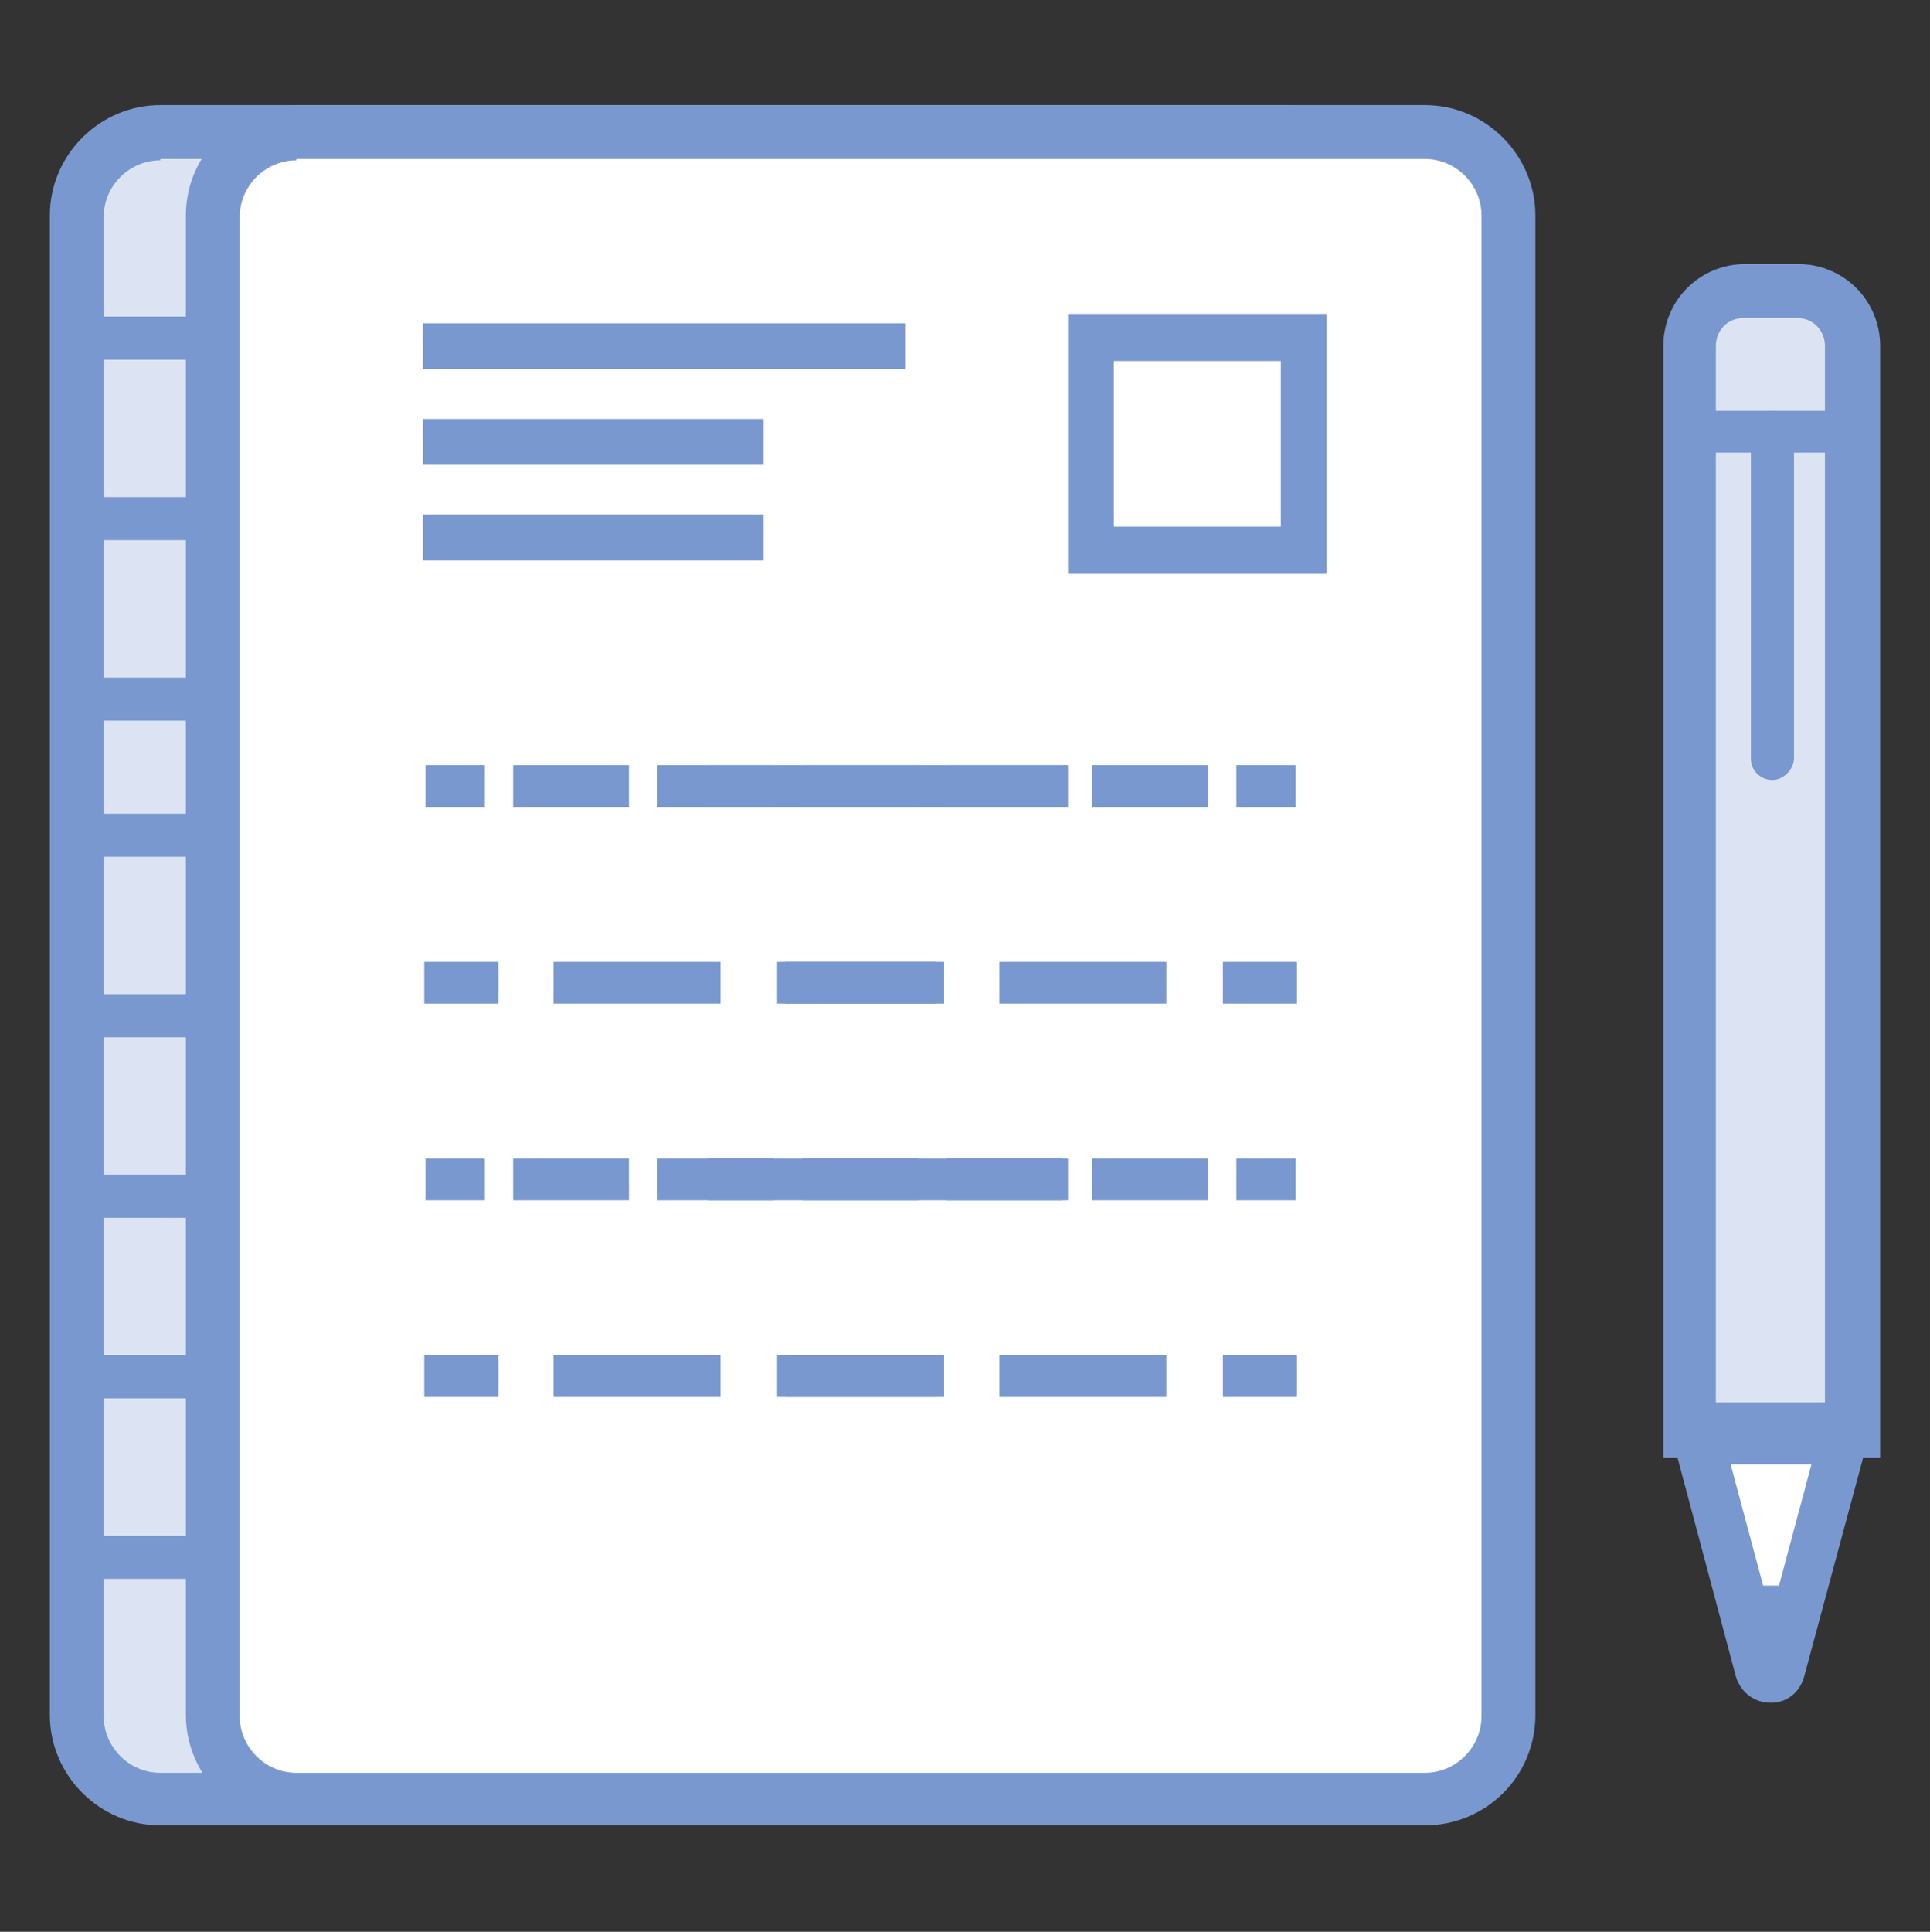 <?xml version="1.0" encoding="utf-8"?>
<!-- Generator: Adobe Illustrator 18.1.1, SVG Export Plug-In . SVG Version: 6.00 Build 0)  -->
<svg version="1.1" id="Layer_1" xmlns="http://www.w3.org/2000/svg" xmlns:xlink="http://www.w3.org/1999/xlink" x="0px" y="0px"
	 viewBox="0 0 143.3 143.4" enable-background="new 0 0 143.3 143.4" xml:space="preserve">
<rect x="0" y="0" width="143.3" height="143.4" fill="#333333" stroke="none"/>
<g>
	<g>
		<g>
			<path fill="#DCE4F4" d="M95.7,9.9H11.9c-3.4,0-6.2,2.8-6.2,6.2v111.3c0,3.4,2.8,6.2,6.2,6.2h83.8c3.4,0,6.2-2.8,6.2-6.2V16
				C101.9,12.6,99.1,9.9,95.7,9.9z"/>
		</g>
		<g>
			<path fill="#7998CF" d="M95.7,135.5H11.9c-4.5,0-8.2-3.7-8.2-8.2V16c0-4.5,3.7-8.2,8.2-8.2h83.8c4.5,0,8.2,3.7,8.2,8.2v111.3
				C103.9,131.9,100.2,135.5,95.7,135.5z M11.9,11.9c-2.3,0-4.2,1.9-4.2,4.2v111.3c0,2.3,1.9,4.2,4.2,4.2h83.8
				c2.3,0,4.2-1.9,4.2-4.2V16c0-2.3-1.9-4.2-4.2-4.2H11.9z"/>
		</g>
	</g>
	<g>
		<path fill="#FFFFFF" d="M109.3,9.9H18.5c-1.5,0-2.7,1.2-2.7,2.7v118.4c0,1.5,1.2,2.7,2.7,2.7h90.8c1.5,0,2.7-1.2,2.7-2.7V12.5
			C111.9,11,110.8,9.9,109.3,9.9z"/>
		<path fill="#7998CF" d="M105.8,135.5H22c-4.5,0-8.2-3.7-8.2-8.2V16c0-4.5,3.7-8.2,8.2-8.2h83.8c4.5,0,8.2,3.7,8.2,8.2v111.3
			C114,131.9,110.3,135.5,105.8,135.5z M22,11.9c-2.3,0-4.2,1.9-4.2,4.2v111.3c0,2.3,1.9,4.2,4.2,4.2h83.8c2.3,0,4.2-1.9,4.2-4.2V16
			c0-2.3-1.9-4.2-4.2-4.2H22z"/>
	</g>
	<g>
		<g>
			<g>
				<rect x="31.6" y="86" fill="#7998CF" width="4.4" height="3.1"/>
			</g>
			<g>
				<path fill="#7998CF" d="M89.7,89.1h-8.6V86h8.6V89.1z M78.9,89.1h-8.6V86h8.6V89.1z M68.2,89.1h-8.6V86h8.6V89.1z M57.4,89.1
					h-8.6V86h8.6V89.1z M46.7,89.1h-8.6V86h8.6V89.1z"/>
			</g>
			<g>
				<rect x="91.8" y="86" fill="#7998CF" width="4.4" height="3.1"/>
			</g>
		</g>
		<g>
			<rect x="52.6" y="86" fill="#7998CF" width="26.7" height="3.1"/>
		</g>
	</g>
	<g>
		<g>
			<rect x="58.3" y="100.6" fill="#7998CF" width="11.2" height="3.1"/>
		</g>
		<g>
			<g>
				<rect x="31.5" y="100.6" fill="#7998CF" width="5.5" height="3.1"/>
			</g>
			<g>
				<path fill="#7998CF" d="M86.6,103.7H74.2v-3.1h12.4V103.7z M70.1,103.7H57.7v-3.1h12.4V103.7z M53.5,103.7H41.1v-3.1h12.4V103.7
					z"/>
			</g>
			<g>
				<rect x="90.8" y="100.6" fill="#7998CF" width="5.5" height="3.1"/>
			</g>
		</g>
	</g>
	<g>
		<g>
			<g>
				<rect x="31.6" y="56.8" fill="#7998CF" width="4.4" height="3.1"/>
			</g>
			<g>
				<path fill="#7998CF" d="M89.7,59.9h-8.6v-3.1h8.6V59.9z M78.9,59.9h-8.6v-3.1h8.6V59.9z M68.2,59.9h-8.6v-3.1h8.6V59.9z
					 M57.4,59.9h-8.6v-3.1h8.6V59.9z M46.7,59.9h-8.6v-3.1h8.6V59.9z"/>
			</g>
			<g>
				<rect x="91.8" y="56.8" fill="#7998CF" width="4.4" height="3.1"/>
			</g>
		</g>
		<g>
			<rect x="52.6" y="56.8" fill="#7998CF" width="26.7" height="3.1"/>
		</g>
	</g>
	<g>
		<g>
			<rect x="58.3" y="71.4" fill="#7998CF" width="11.2" height="3.1"/>
		</g>
		<g>
			<g>
				<rect x="31.5" y="71.4" fill="#7998CF" width="5.5" height="3.1"/>
			</g>
			<g>
				<path fill="#7998CF" d="M86.6,74.5H74.2v-3.1h12.4V74.5z M70.1,74.5H57.7v-3.1h12.4V74.5z M53.5,74.5H41.1v-3.1h12.4V74.5z"/>
			</g>
			<g>
				<rect x="90.8" y="71.4" fill="#7998CF" width="5.5" height="3.1"/>
			</g>
		</g>
	</g>
	<g>
		<g>
			<line fill="#FFFFFF" x1="31.4" y1="25.8" x2="67.2" y2="25.8"/>
		</g>
		<g>
			<rect x="31.4" y="24" fill="#7998CF" width="35.8" height="3.4"/>
		</g>
	</g>
	<g>
		<g>
			<line fill="#FFFFFF" x1="31.4" y1="32.9" x2="56.6" y2="32.9"/>
		</g>
		<g>
			<rect x="31.4" y="31.1" fill="#7998CF" width="25.3" height="3.4"/>
		</g>
	</g>
	<g>
		<g>
			<line fill="#FFFFFF" x1="31.4" y1="40" x2="56.6" y2="40"/>
		</g>
		<g>
			<rect x="31.4" y="38.2" fill="#7998CF" width="25.3" height="3.4"/>
		</g>
	</g>
	<g>
		<g>
			<rect x="81" y="25.1" fill="#FFFFFF" width="15.8" height="15.8"/>
		</g>
		<g>
			<path fill="#7998CF" d="M98.5,42.6H79.3V23.3h19.2V42.6z M82.7,39.1h12.4V26.8H82.7V39.1z"/>
		</g>
	</g>
	<g>
		<rect x="6.2" y="23.5" fill="#7998CF" width="9.4" height="3.2"/>
	</g>
	<g>
		<rect x="6.2" y="36.9" fill="#7998CF" width="9.4" height="3.2"/>
	</g>
	<g>
		<rect x="6.2" y="50.3" fill="#7998CF" width="9.4" height="3.2"/>
	</g>
	<g>
		<rect x="6.2" y="60.4" fill="#7998CF" width="9.4" height="3.2"/>
	</g>
	<g>
		<rect x="6.2" y="73.8" fill="#7998CF" width="9.4" height="3.2"/>
	</g>
	<g>
		<rect x="6.2" y="87.2" fill="#7998CF" width="9.4" height="3.2"/>
	</g>
	<g>
		<rect x="6.2" y="100.6" fill="#7998CF" width="9.4" height="3.2"/>
	</g>
	<g>
		<rect x="6.2" y="114" fill="#7998CF" width="9.4" height="3.2"/>
	</g>
	<g>
		<g>
			<path fill="#FFFFFF" d="M136.9,106.9l-4.5,17c-0.3,0.8-1.4,0.8-1.7,0l-4.5-17H136.9z"/>
			<path fill="#7998CF" d="M131.5,126.4c-1.2,0-2.2-0.7-2.6-1.9l-5.2-19.5h15.5l-5.2,19.3C133.7,125.6,132.7,126.4,131.5,126.4z
				 M128.5,108.7l3,11.2l3-11.2H128.5z"/>
		</g>
		<g>
			<g>
				<g>
					<path fill="#DCE4F4" d="M137.6,106.1h-12.1V25.7c0-2.3,1.8-4.1,4.1-4.1h3.9c2.3,0,4.1,1.8,4.1,4.1V106.1z"/>
				</g>
				<g>
					<path fill="#7998CF" d="M139.6,108.2h-16.1V25.7c0-3.4,2.7-6.1,6.1-6.1h3.9c3.4,0,6.1,2.7,6.1,6.1V108.2z M127.5,104.1h8V25.7
						c0-1.2-0.9-2.1-2.1-2.1h-3.9c-1.2,0-2.1,0.9-2.1,2.1V104.1z"/>
				</g>
			</g>
			<g>
				<g>
					<line fill="#FFFFFF" x1="125.2" y1="32.1" x2="137.9" y2="32.1"/>
				</g>
				<g>
					<rect x="125.2" y="30.5" fill="#7998CF" width="12.6" height="3.1"/>
				</g>
			</g>
			<g>
				<g>
					<line fill="#FFFFFF" x1="131.6" y1="32.1" x2="131.6" y2="56.4"/>
				</g>
				<g>
					<path fill="#7998CF" d="M131.6,57.9c-0.9,0-1.6-0.7-1.6-1.6V32.1c0-0.9,0.7-1.6,1.6-1.6s1.6,0.7,1.6,1.6v24.3
						C133.1,57.2,132.4,57.9,131.6,57.9z"/>
				</g>
			</g>
		</g>
	</g>
	<g>
		<polygon fill="#7998CF" points="134.4,117.7 128.7,117.7 131.4,123.7 132.7,122.9 		"/>
	</g>
</g>
</svg>
